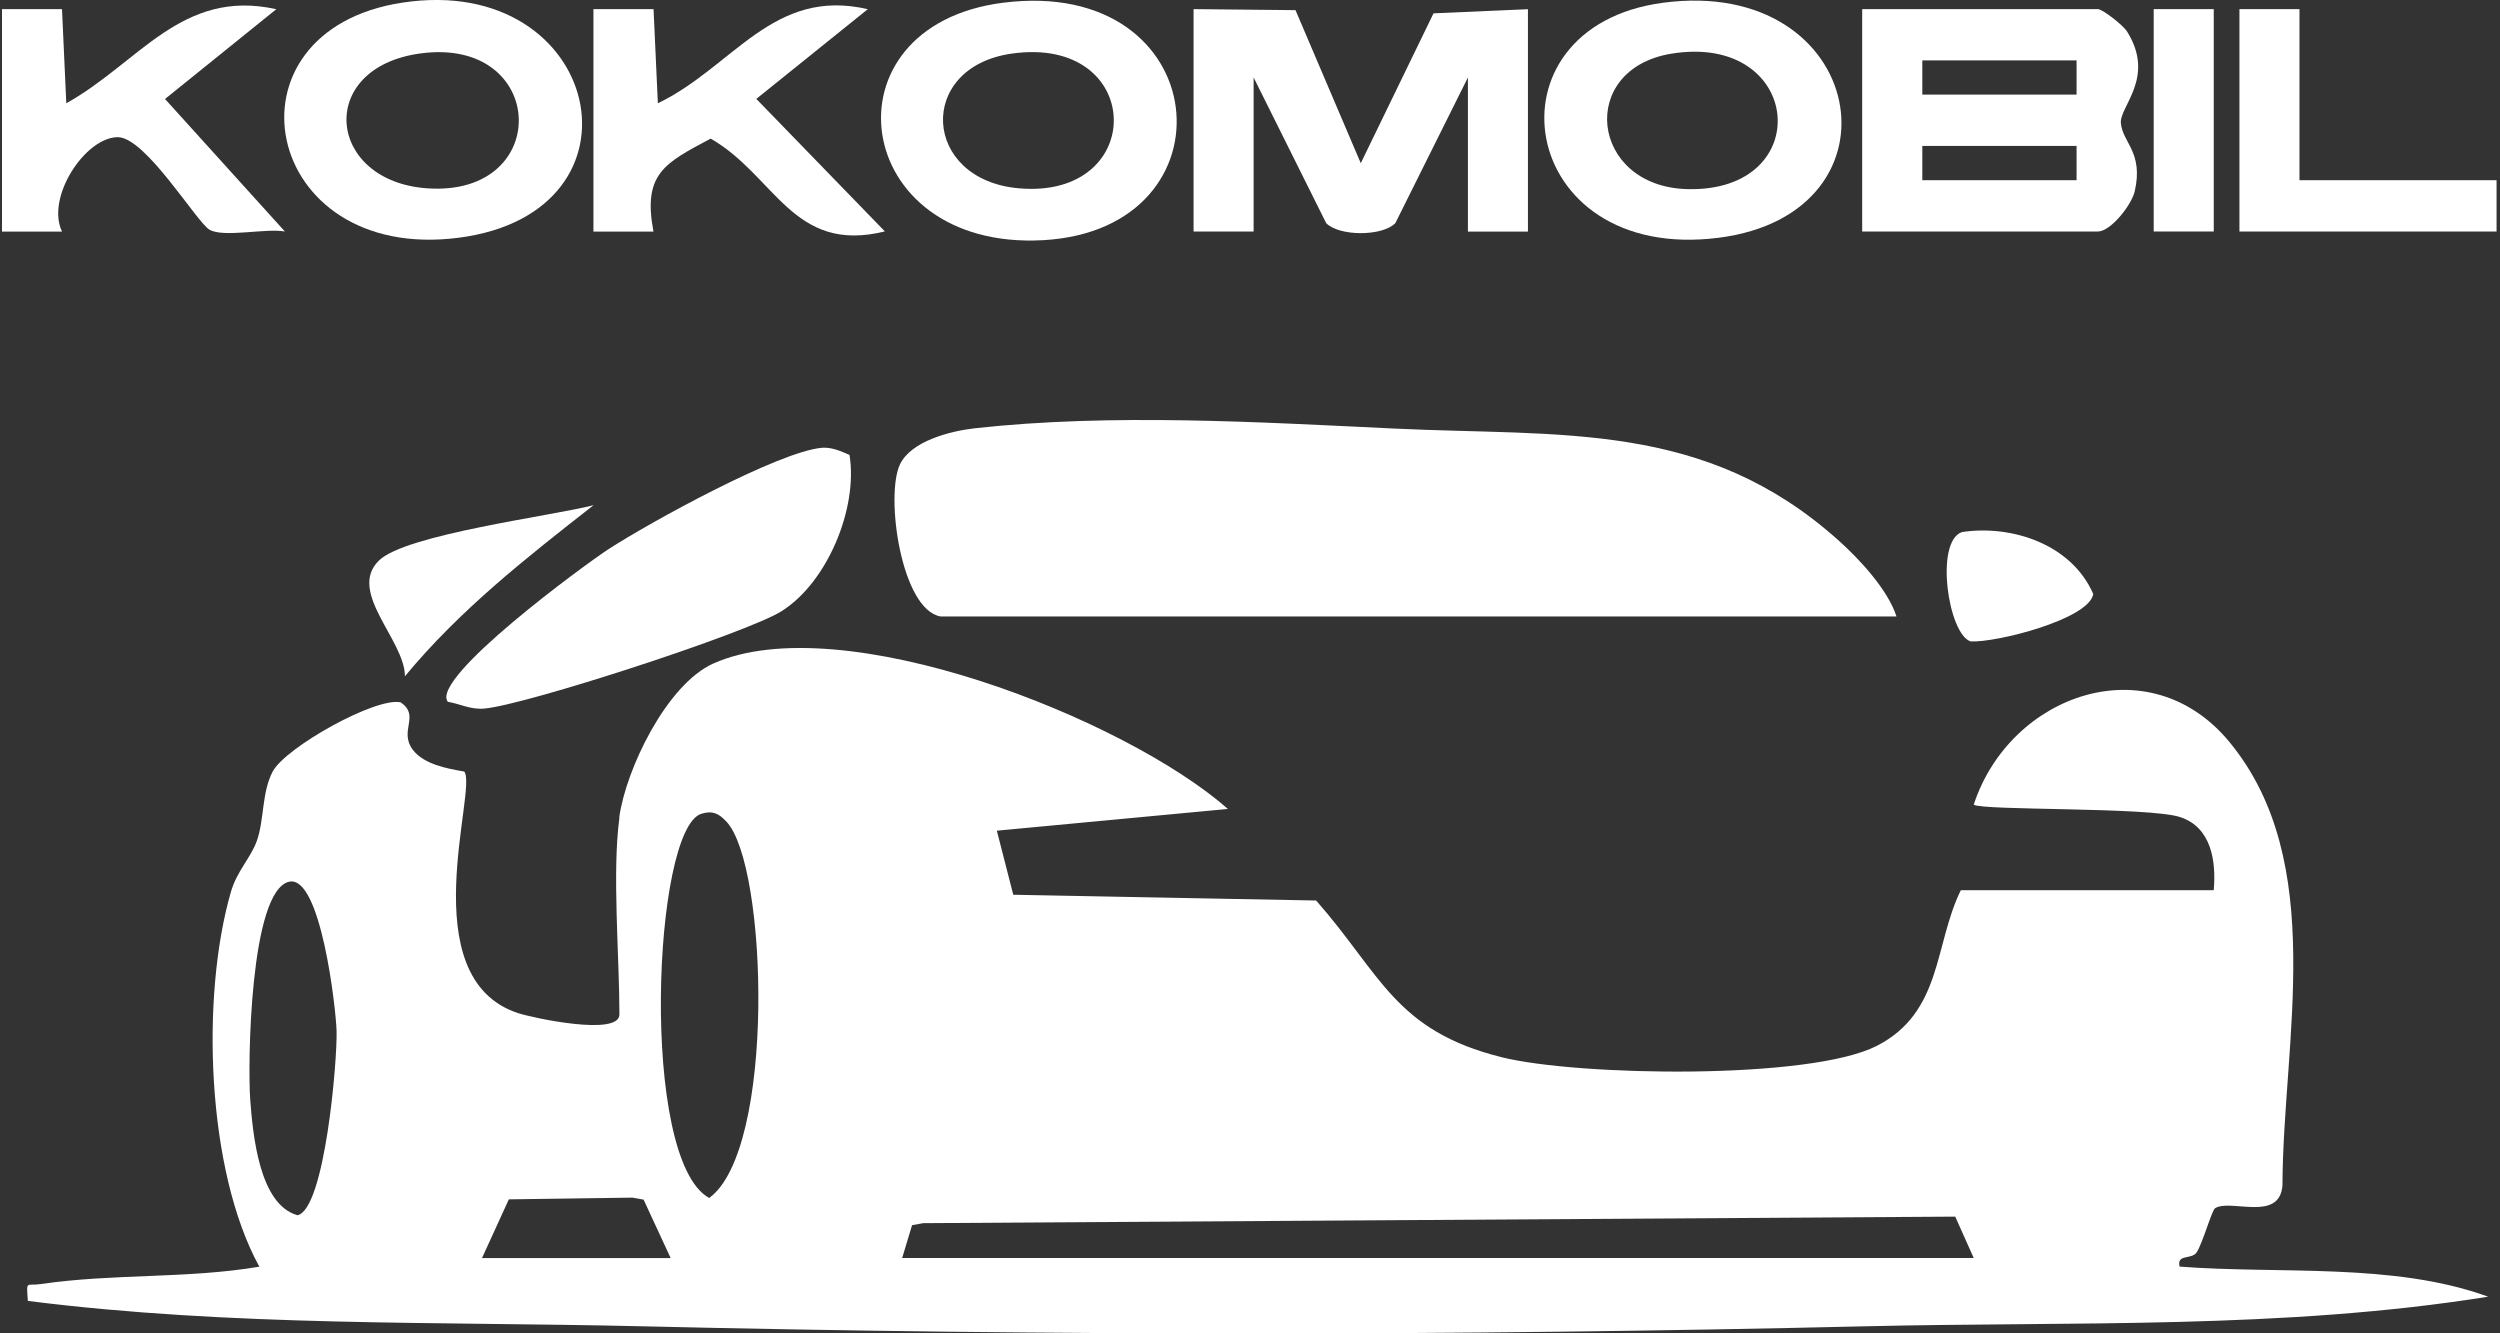 <svg width="120" height="64" viewBox="0 0 120 64" fill="none" xmlns="http://www.w3.org/2000/svg">
<rect x="0" y="0" width="120" height="64" fill="#333333" stroke="none"/>
<g id="Logo" clip-path="url(#clip0_145_1368)">
<g id="Logo_2">
<g id="Group">
<path id="Vector" d="M29.724 39.238C30.033 36.947 31.998 32.844 34.248 31.845C40.373 29.121 53.97 34.462 58.94 38.829L47.848 39.873L48.637 42.948L63.175 43.225C66.287 46.758 66.951 49.474 72.094 50.75C75.739 51.654 86.872 51.848 90.087 50.201C93.241 48.587 92.836 45.33 94.12 42.73H106.259C106.383 41.339 106.148 39.704 104.637 39.217C103.127 38.73 95.135 38.916 94.739 38.623C96.481 33.314 103.164 30.945 107.015 35.618C111.766 41.384 109.578 50.011 109.558 56.9C109.421 58.675 107.085 57.532 106.33 57.99C106.165 58.089 105.748 59.62 105.446 60.103C105.211 60.483 104.468 60.169 104.621 60.797C109.43 61.168 114.899 60.59 119.431 62.241C109.603 63.814 99.535 63.426 89.584 63.661C69.973 64.124 50.387 64.124 30.776 63.661C20.952 63.43 11.087 63.678 1.337 62.444C1.267 61.416 1.243 61.742 1.961 61.635C5.445 61.123 8.978 61.387 12.449 60.801C9.907 56.178 9.634 47.819 11.083 42.812C11.372 41.809 12.037 41.178 12.329 40.36C12.689 39.349 12.561 38.008 13.097 37.021C13.721 35.873 18.013 33.459 19.227 33.711C20.189 34.355 19.128 35.069 19.813 35.985C20.333 36.683 21.468 36.897 22.281 37.033C22.958 37.818 19.714 46.928 24.861 48.628C25.542 48.855 29.732 49.759 29.732 48.694C29.732 45.879 29.377 41.871 29.732 39.25L29.724 39.238ZM33.67 39.06C31.338 39.766 30.685 55.666 34.041 57.503C37.24 55.179 36.852 41.549 34.871 39.44C34.504 39.048 34.206 38.895 33.67 39.06ZM13.886 42.321C11.987 42.73 11.884 51.146 12.012 52.805C12.14 54.465 12.441 57.821 14.282 58.332C15.595 58.035 16.197 50.874 16.156 49.487C16.123 48.376 15.396 41.995 13.882 42.321H13.886ZM23.14 60.388H32.192L30.892 57.581L30.355 57.486L24.424 57.569L23.136 60.388H23.14ZM93.847 58.398L44.315 58.712L43.779 58.807L43.304 60.384H94.739L93.852 58.398H93.847Z" fill="white"/>
<path id="Vector_2" d="M45.153 29.591C43.258 29.273 42.486 23.808 43.196 22.297C43.729 21.166 45.628 20.688 46.8 20.556C53.367 19.833 60.405 20.262 66.947 20.572C74.984 20.956 81.811 20.18 88.234 25.926C89.229 26.813 90.615 28.295 91.032 29.591H45.153Z" fill="white"/>
<path id="Vector_3" d="M57.292 0.438L62.184 0.487L65.317 7.834L68.809 0.64L73.341 0.442V11.116H70.46V3.719L66.976 10.711C66.349 11.351 64.289 11.351 63.657 10.711L60.174 3.719V11.112H57.292V0.438Z" fill="white"/>
<path id="Vector_4" d="M89.385 11.112V0.438H100.699C100.922 0.438 101.913 1.214 102.095 1.507C103.486 3.719 101.727 5.114 101.801 5.911C101.888 6.856 102.891 7.306 102.47 9.172C102.317 9.845 101.31 11.112 100.699 11.112H89.385ZM99.676 2.898H92.271V4.54H99.676V2.898ZM99.676 7.005H92.271V8.648H99.676V7.005Z" fill="white"/>
<path id="Vector_5" d="M40.778 21.844C41.186 24.39 39.721 27.957 37.504 29.344C35.837 30.388 25.187 33.855 23.235 34.012C22.57 34.066 22.104 33.789 21.493 33.686C20.638 32.538 28.097 27.086 29.183 26.376C31.148 25.096 37.385 21.666 39.461 21.493C39.907 21.456 40.377 21.658 40.778 21.84V21.844Z" fill="white"/>
<path id="Vector_6" d="M19.33 0.124C28.885 -1.321 31.482 10.195 22.005 11.413C12.527 12.631 10.389 1.473 19.33 0.124ZM20.164 2.567C15.14 3.257 15.668 8.709 20.515 9.04C26.57 9.456 26.268 1.725 20.164 2.567Z" fill="white"/>
<path id="Vector_7" d="M79.826 0.132C89.608 -1.168 91.697 10.241 82.492 11.413C72.775 12.651 71.05 1.296 79.826 0.132ZM80.234 2.575C75.698 3.31 76.325 8.94 80.969 9.077C87.222 9.258 86.554 1.556 80.234 2.575Z" fill="white"/>
<path id="Vector_8" d="M48.141 0.132C58.324 -1.164 59.435 11.004 50.077 11.528C40.815 12.048 39.374 1.25 48.141 0.132ZM48.55 2.575C43.976 3.232 44.253 8.631 48.905 9.039C55.121 9.584 54.956 1.655 48.55 2.575Z" fill="white"/>
<path id="Vector_9" d="M28.489 0.437H31.37L31.577 4.957C35.201 3.211 37.096 -0.619 41.653 0.441L36.303 4.747L42.474 11.107C38.053 12.205 37.203 8.416 34.111 6.654C31.882 7.838 30.846 8.35 31.366 11.116H28.485V0.437H28.489Z" fill="white"/>
<path id="Vector_10" d="M0.095 0.438H2.976L3.182 4.957C6.666 3.021 8.722 -0.57 13.262 0.442L7.921 4.751L13.675 11.112C12.755 10.943 10.736 11.421 10.055 11.025C9.44 10.666 6.98 6.571 5.647 6.584C4.091 6.596 2.192 9.469 2.976 11.116H0.095V0.438Z" fill="white"/>
<path id="Vector_11" d="M110.375 0.438V8.648H119.835V11.112H107.493V0.438H110.375Z" fill="white"/>
<path id="Vector_12" d="M28.485 24.254C25.241 26.793 22.079 29.269 19.437 32.46C19.433 30.722 16.651 28.407 18.191 26.904C19.475 25.649 26.454 24.774 28.485 24.25V24.254Z" fill="white"/>
<path id="Vector_13" d="M106.26 0.438H103.378V11.112H106.26V0.438Z" fill="white"/>
<path id="Vector_14" d="M94.178 25.538C96.576 25.179 99.441 26.128 100.477 28.514C100.27 29.728 95.817 30.854 94.591 30.788C93.509 30.442 92.857 25.98 94.178 25.538Z" fill="white"/>
</g>
</g>
</g>
<defs>
<clipPath id="clip0_145_1368">
<rect width="119.74" height="64" fill="white" transform="translate(0.095)"/>
</clipPath>
</defs>
</svg>
